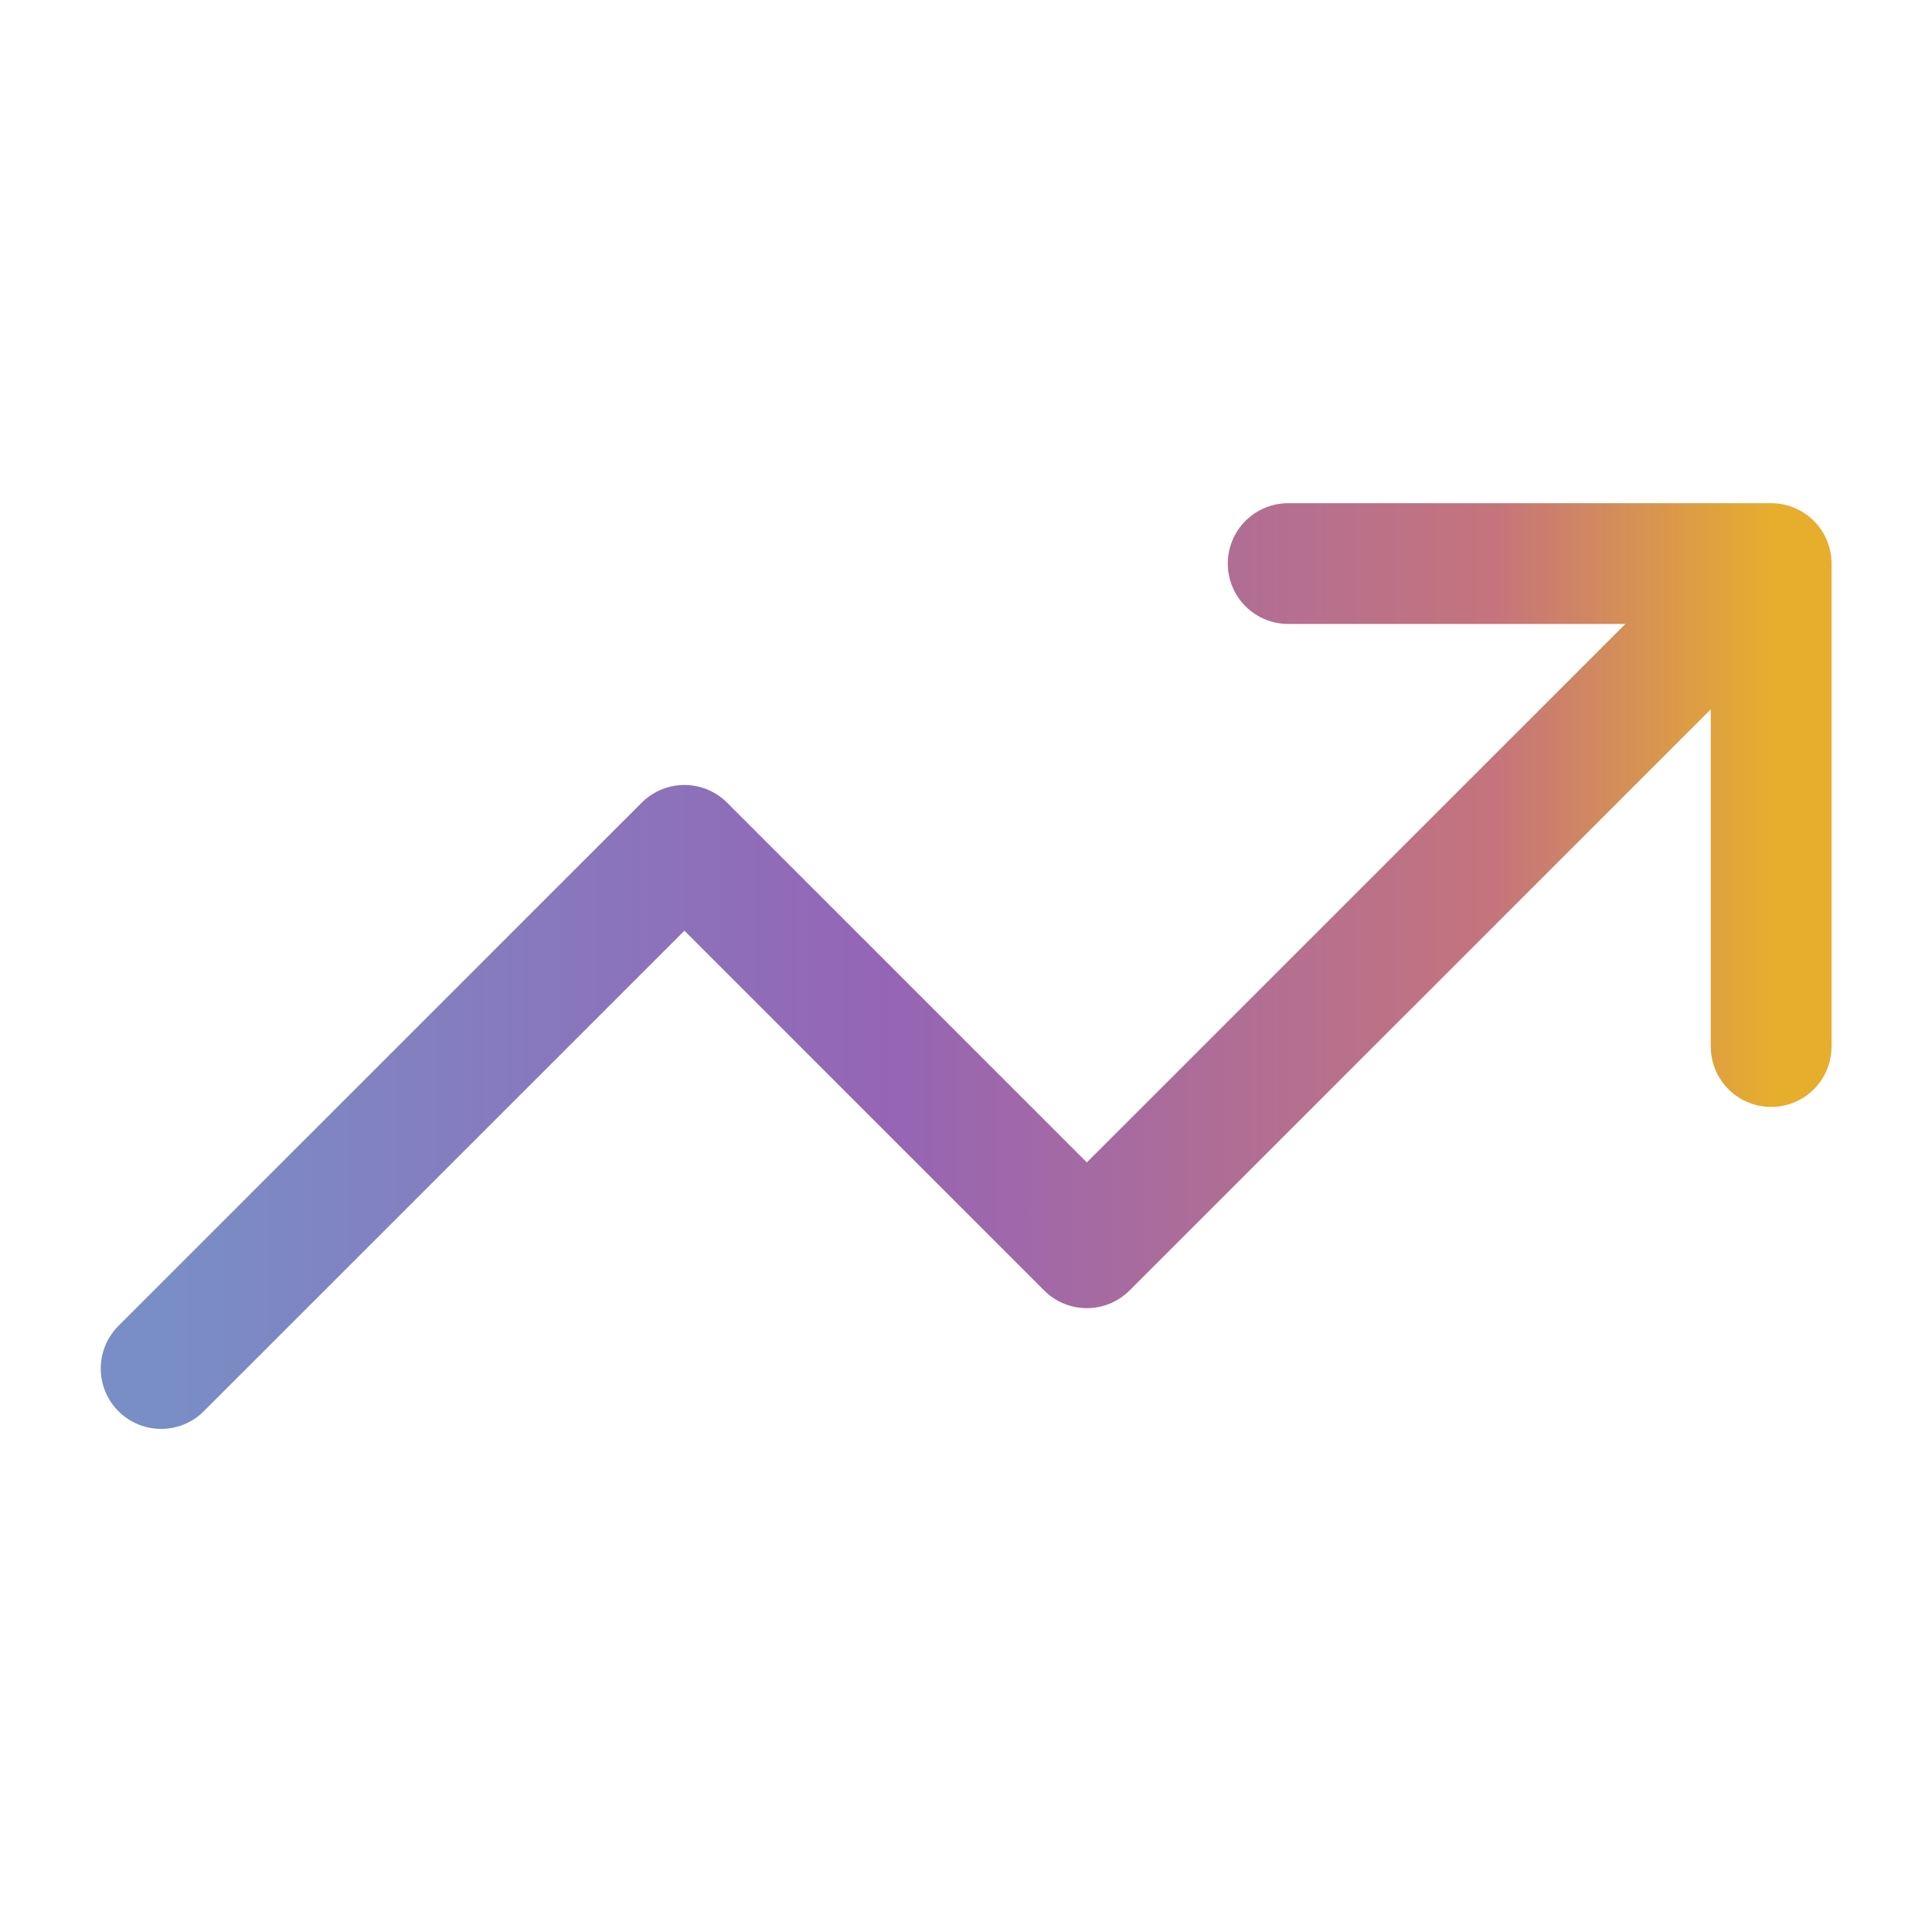<svg width="20" height="20" viewBox="0 0 20 20" fill="none" xmlns="http://www.w3.org/2000/svg">
<path d="M18.335 5.834L11.251 12.917L7.085 8.751L1.668 14.167M18.335 5.834H13.335M18.335 5.834V10.834" stroke="url(#paint0_linear_8903_28256)" stroke-width="1.25" stroke-linecap="round" stroke-linejoin="round"/>
<defs>
<linearGradient id="paint0_linear_8903_28256" x1="1.668" y1="10.001" x2="18.335" y2="10.001" gradientUnits="userSpaceOnUse">
<stop stop-color="#798EC6"/>
<stop offset="0.452" stop-color="#9565B5"/>
<stop offset="0.829" stop-color="#C5747C"/>
<stop offset="1" stop-color="#E7AD2D"/>
</linearGradient>
</defs>
</svg>
